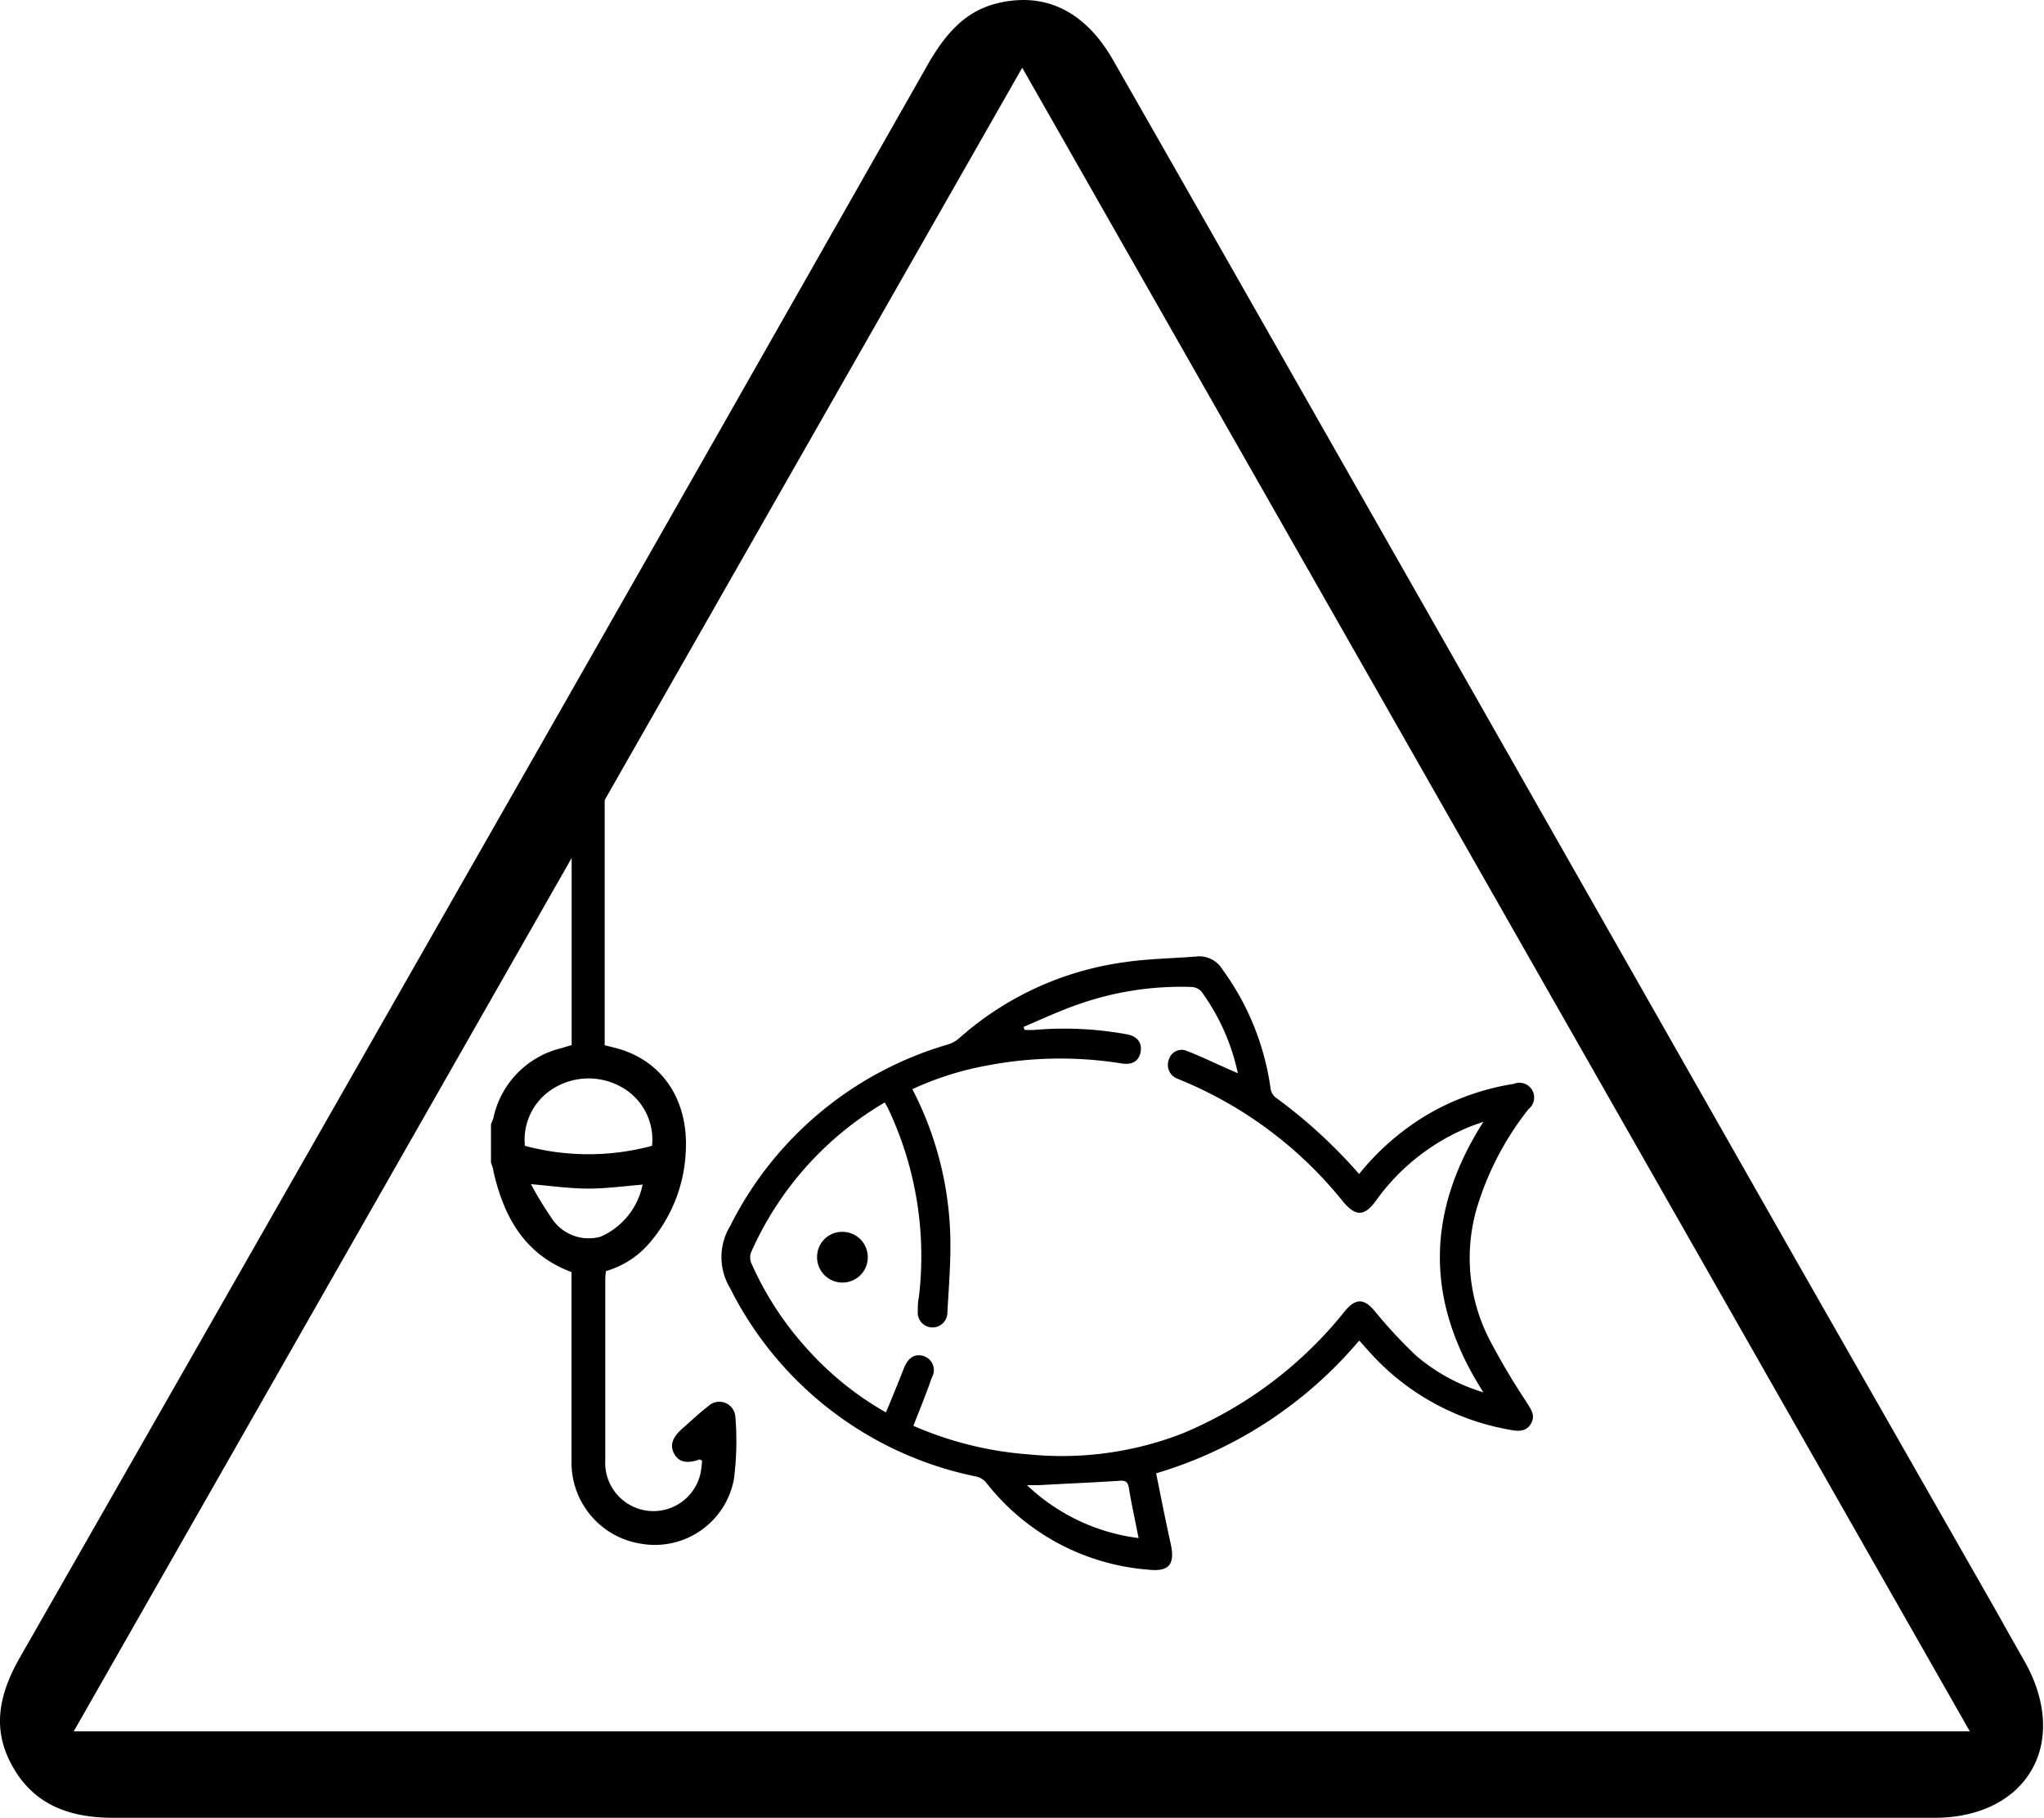 <svg xmlns="http://www.w3.org/2000/svg" viewBox="0 0 138.59 123.22"><title>Fichier 11PICTO_BM</title><g id="Calque_2" data-name="Calque 2"><g id="Calque_1-2" data-name="Calque 1"><path d="M62.66,4.81C52.94,21.91,42.66,40,32.1,58.49c-9.7,17-19.76,34.64-30.76,53.88-1.62,2.84-1.77,5.13-.46,7.42s3.45,3.43,6.79,3.43h0c15.34,0,30.94,0,46,0h77.5c3,0,5.39-1.18,6.58-3.24s1-4.76-.48-7.37l-1.26-2.22c-.35-.64-.71-1.27-1.07-1.9l-13.24-23.2L96.55,41.07l-8.2-14.4Q81.92,15.36,75.47,4.07C73.93,1.38,71.85,0,69.39,0a7.42,7.42,0,0,0-1.72.21C65.36.76,64,2.38,62.66,4.81Zm6.65-.22,64.25,112.77H5Z"/><path d="M33.29,76.21c.05-.13.12-.27.16-.41a6.2,6.2,0,0,1,4.61-4.75l.7-.21V49.32c0-.91.4-1.39,1.13-1.4S41,48.4,41,49.29q0,4.07,0,8.13V70.85c.34.09.65.16,1,.26,3,.9,4.73,3.57,4.49,7.08a10.15,10.15,0,0,1-2.32,5.91,6.14,6.14,0,0,1-3.08,2.06,4,4,0,0,0-.05.5c0,4.11,0,8.21,0,12.32a3.27,3.27,0,0,0,6.47.83,5.73,5.73,0,0,0,.09-.81c-.08,0-.13-.08-.16-.07-.85.3-1.4.19-1.72-.37s-.14-1.12.53-1.71,1.16-1.06,1.78-1.54a1.09,1.09,0,0,1,1.83.73,20,20,0,0,1-.1,4.24,5.45,5.45,0,0,1-6.24,4.37,5.56,5.56,0,0,1-4.77-5.53c0-4.05,0-8.11,0-12.16v-.73c-3.22-1.21-4.6-3.78-5.3-6.86,0-.19-.11-.38-.16-.57Zm10.92,1.46a4.07,4.07,0,0,0-1.93-3.9,4.55,4.55,0,0,0-4.9.1,4.08,4.08,0,0,0-1.79,3.8A16.58,16.58,0,0,0,44.21,77.67ZM36,80.27a24.1,24.1,0,0,0,1.36,2.24,3,3,0,0,0,3.36,1.32,4.91,4.91,0,0,0,2.85-3.53c-1.22.1-2.46.27-3.69.27S37.41,80.39,36,80.27Z"/><path d="M92.15,79.58a17.46,17.46,0,0,1,4.59-4,16.76,16.76,0,0,1,5.9-2.11,1,1,0,0,1,1,1.71,20.15,20.15,0,0,0-3.49,6.66,12.07,12.07,0,0,0,.86,9,47.52,47.52,0,0,0,2.51,4.23c.29.47.61.88.28,1.44s-.88.51-1.41.41a16.6,16.6,0,0,1-9.63-5.38l-.6-.67a28.7,28.7,0,0,1-13.77,9c.33,1.62.64,3.23,1,4.83.28,1.36-.14,1.86-1.54,1.7a15.46,15.46,0,0,1-11-5.92,1.26,1.26,0,0,0-.7-.4A24,24,0,0,1,49.51,87.33a4.07,4.07,0,0,1,0-4.23A24,24,0,0,1,64.24,70.81a2.18,2.18,0,0,0,.79-.43,21.18,21.18,0,0,1,11.24-5.16c1.62-.24,3.27-.25,4.91-.39a1.84,1.84,0,0,1,1.71.89,17.81,17.81,0,0,1,3.25,8,1,1,0,0,0,.32.65A34.37,34.37,0,0,1,92.15,79.58ZM61.93,96.65a23.94,23.94,0,0,0,7.86,1.94,22.6,22.6,0,0,0,10.33-1.4A27.7,27.7,0,0,0,91.2,88.86c.73-.88,1.31-.83,2,0a32.56,32.56,0,0,0,2.78,3,12.49,12.49,0,0,0,4.6,2.52c-3.94-6.14-3.93-12.17,0-18.34-.42.15-.64.22-.86.31a14.54,14.54,0,0,0-6.47,5.1c-.75,1-1.32,1-2.14.06A27.55,27.55,0,0,0,80,73.19l-.3-.13a1,1,0,0,1-.42-1.3.89.89,0,0,1,1.2-.52c1,.39,1.92.84,2.88,1.26l.57.25a14.49,14.49,0,0,0-2.48-5.55,1,1,0,0,0-.72-.3,21,21,0,0,0-7.62,1.18c-1.26.44-2.47,1-3.71,1.53l.07.2a5.58,5.58,0,0,0,.71,0,23.54,23.54,0,0,1,6.16.29c.74.11,1.11.56,1,1.19s-.56.91-1.27.8a26.23,26.23,0,0,0-9,.11,21.14,21.14,0,0,0-5.21,1.63,22.89,22.89,0,0,1,2.56,9.6c.08,1.88-.09,3.77-.19,5.65a1,1,0,1,1-2-.21c0-.31,0-.61.07-.92a23.35,23.35,0,0,0-2-12.63c-.08-.19-.19-.37-.31-.59a22.13,22.13,0,0,0-9.09,10.22,1.08,1.08,0,0,0,.09.78,21.65,21.65,0,0,0,3.87,5.85,21.17,21.17,0,0,0,5.21,4.16c.42-1,.83-2,1.22-3,.28-.72.76-1,1.33-.82a1,1,0,0,1,.56,1.46C62.82,94.43,62.38,95.5,61.93,96.65Zm7.68,4a13.42,13.42,0,0,0,7.59,3.61c-.23-1.19-.48-2.29-.66-3.41-.08-.49-.32-.5-.72-.47-1.66.11-3.32.18-5,.27C70.48,100.68,70.11,100.67,69.61,100.67Z"/><path d="M57.12,83.5a1.72,1.72,0,1,1-1.72,1.69A1.7,1.7,0,0,1,57.12,83.5Z"/></g></g></svg>